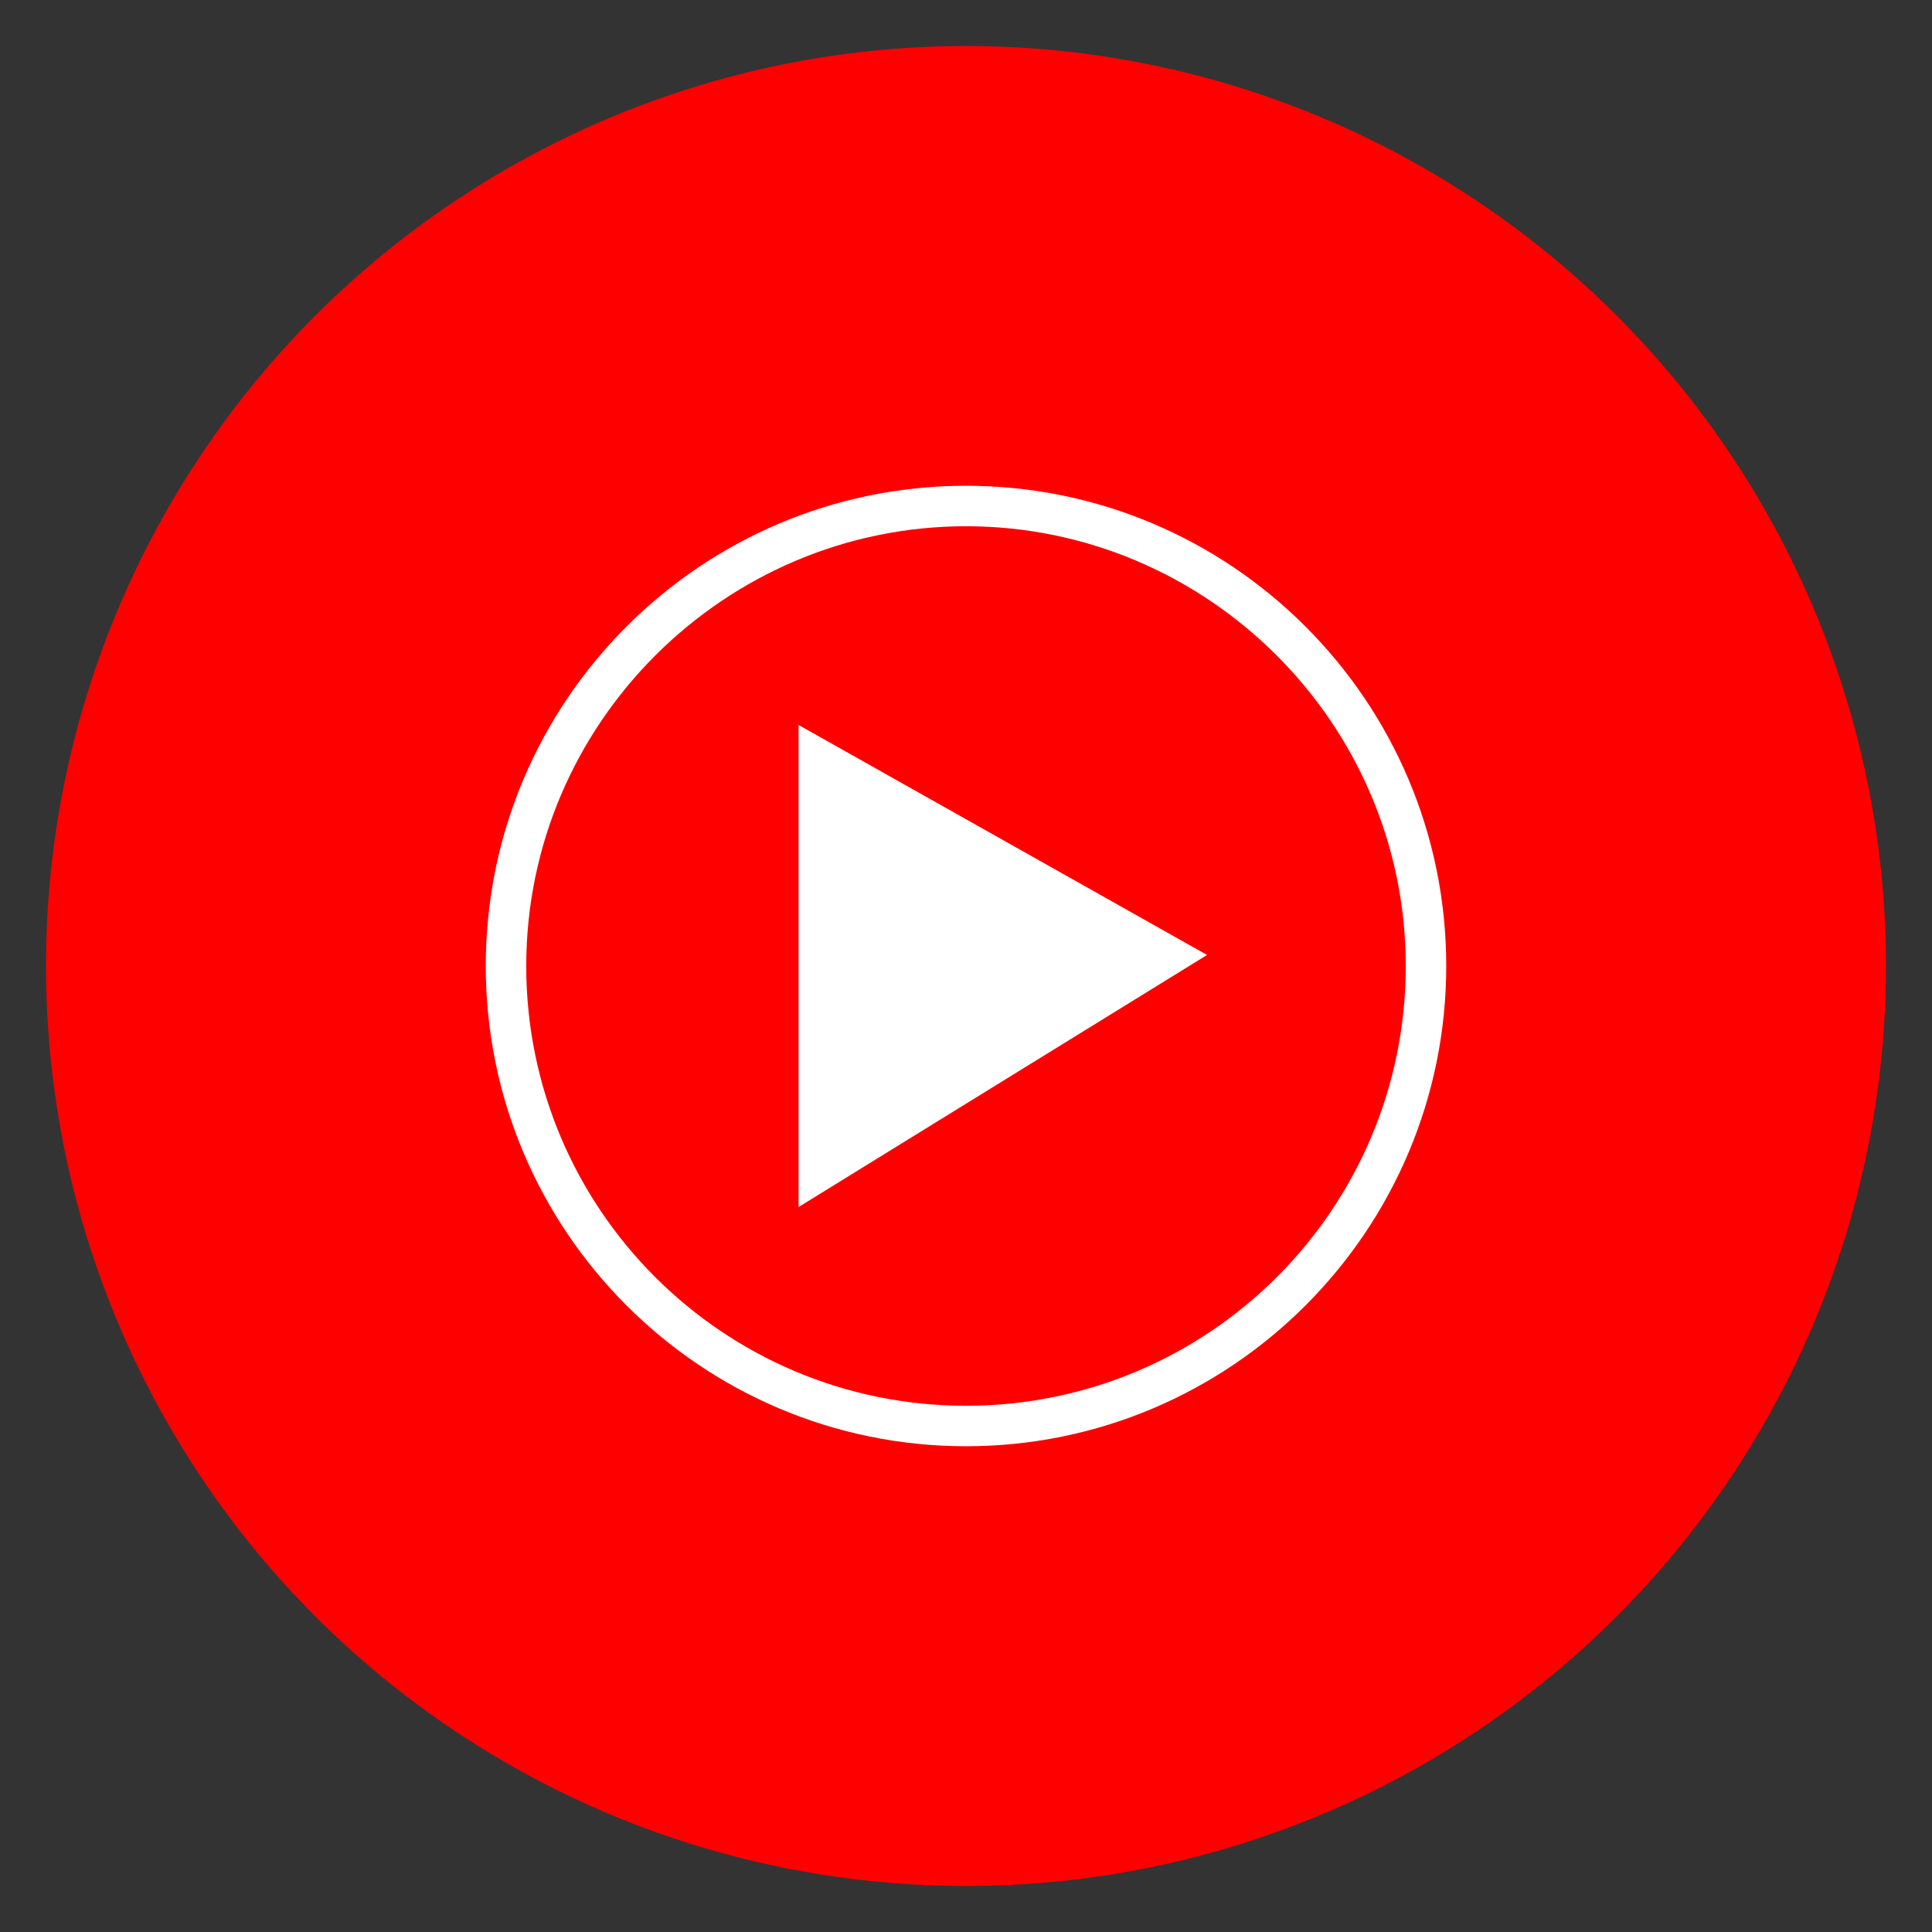 <?xml version="1.0" encoding="utf-8"?>
<!-- Generator: Adobe Illustrator 18.0.0, SVG Export Plug-In . SVG Version: 6.00 Build 0)  -->
<!DOCTYPE svg PUBLIC "-//W3C//DTD SVG 1.1//EN" "http://www.w3.org/Graphics/SVG/1.1/DTD/svg11.dtd">
<svg version="1.1" id="Layer_1" xmlns="http://www.w3.org/2000/svg" xmlns:xlink="http://www.w3.org/1999/xlink" x="0px" y="0px"
	 viewBox="0 0 105 105" enable-background="new 0 0 105 105" xml:space="preserve">
<rect x="0" y="0" width="105" height="105" fill="#333333" stroke="none"/>
<g id="XMLID_167_">
	<circle id="XMLID_791_" fill="#FF0000" cx="52.5" cy="52.5" r="50"/>
	<path id="XMLID_42_" fill="#FFFFFF" d="M52.5,28.6c13.1,0,23.9,10.7,23.9,23.9S65.7,76.4,52.5,76.4S28.6,65.7,28.6,52.5
		S39.4,28.6,52.5,28.6 M52.5,26.4c-14.4,0-26.1,11.7-26.1,26.1s11.7,26.1,26.1,26.1s26.1-11.7,26.1-26.1S66.9,26.4,52.5,26.4
		L52.5,26.4z"/>
	<polygon id="XMLID_274_" fill="#FFFFFF" points="43.4,65.6 65.6,51.9 43.4,39.4 	"/>
</g>
</svg>
